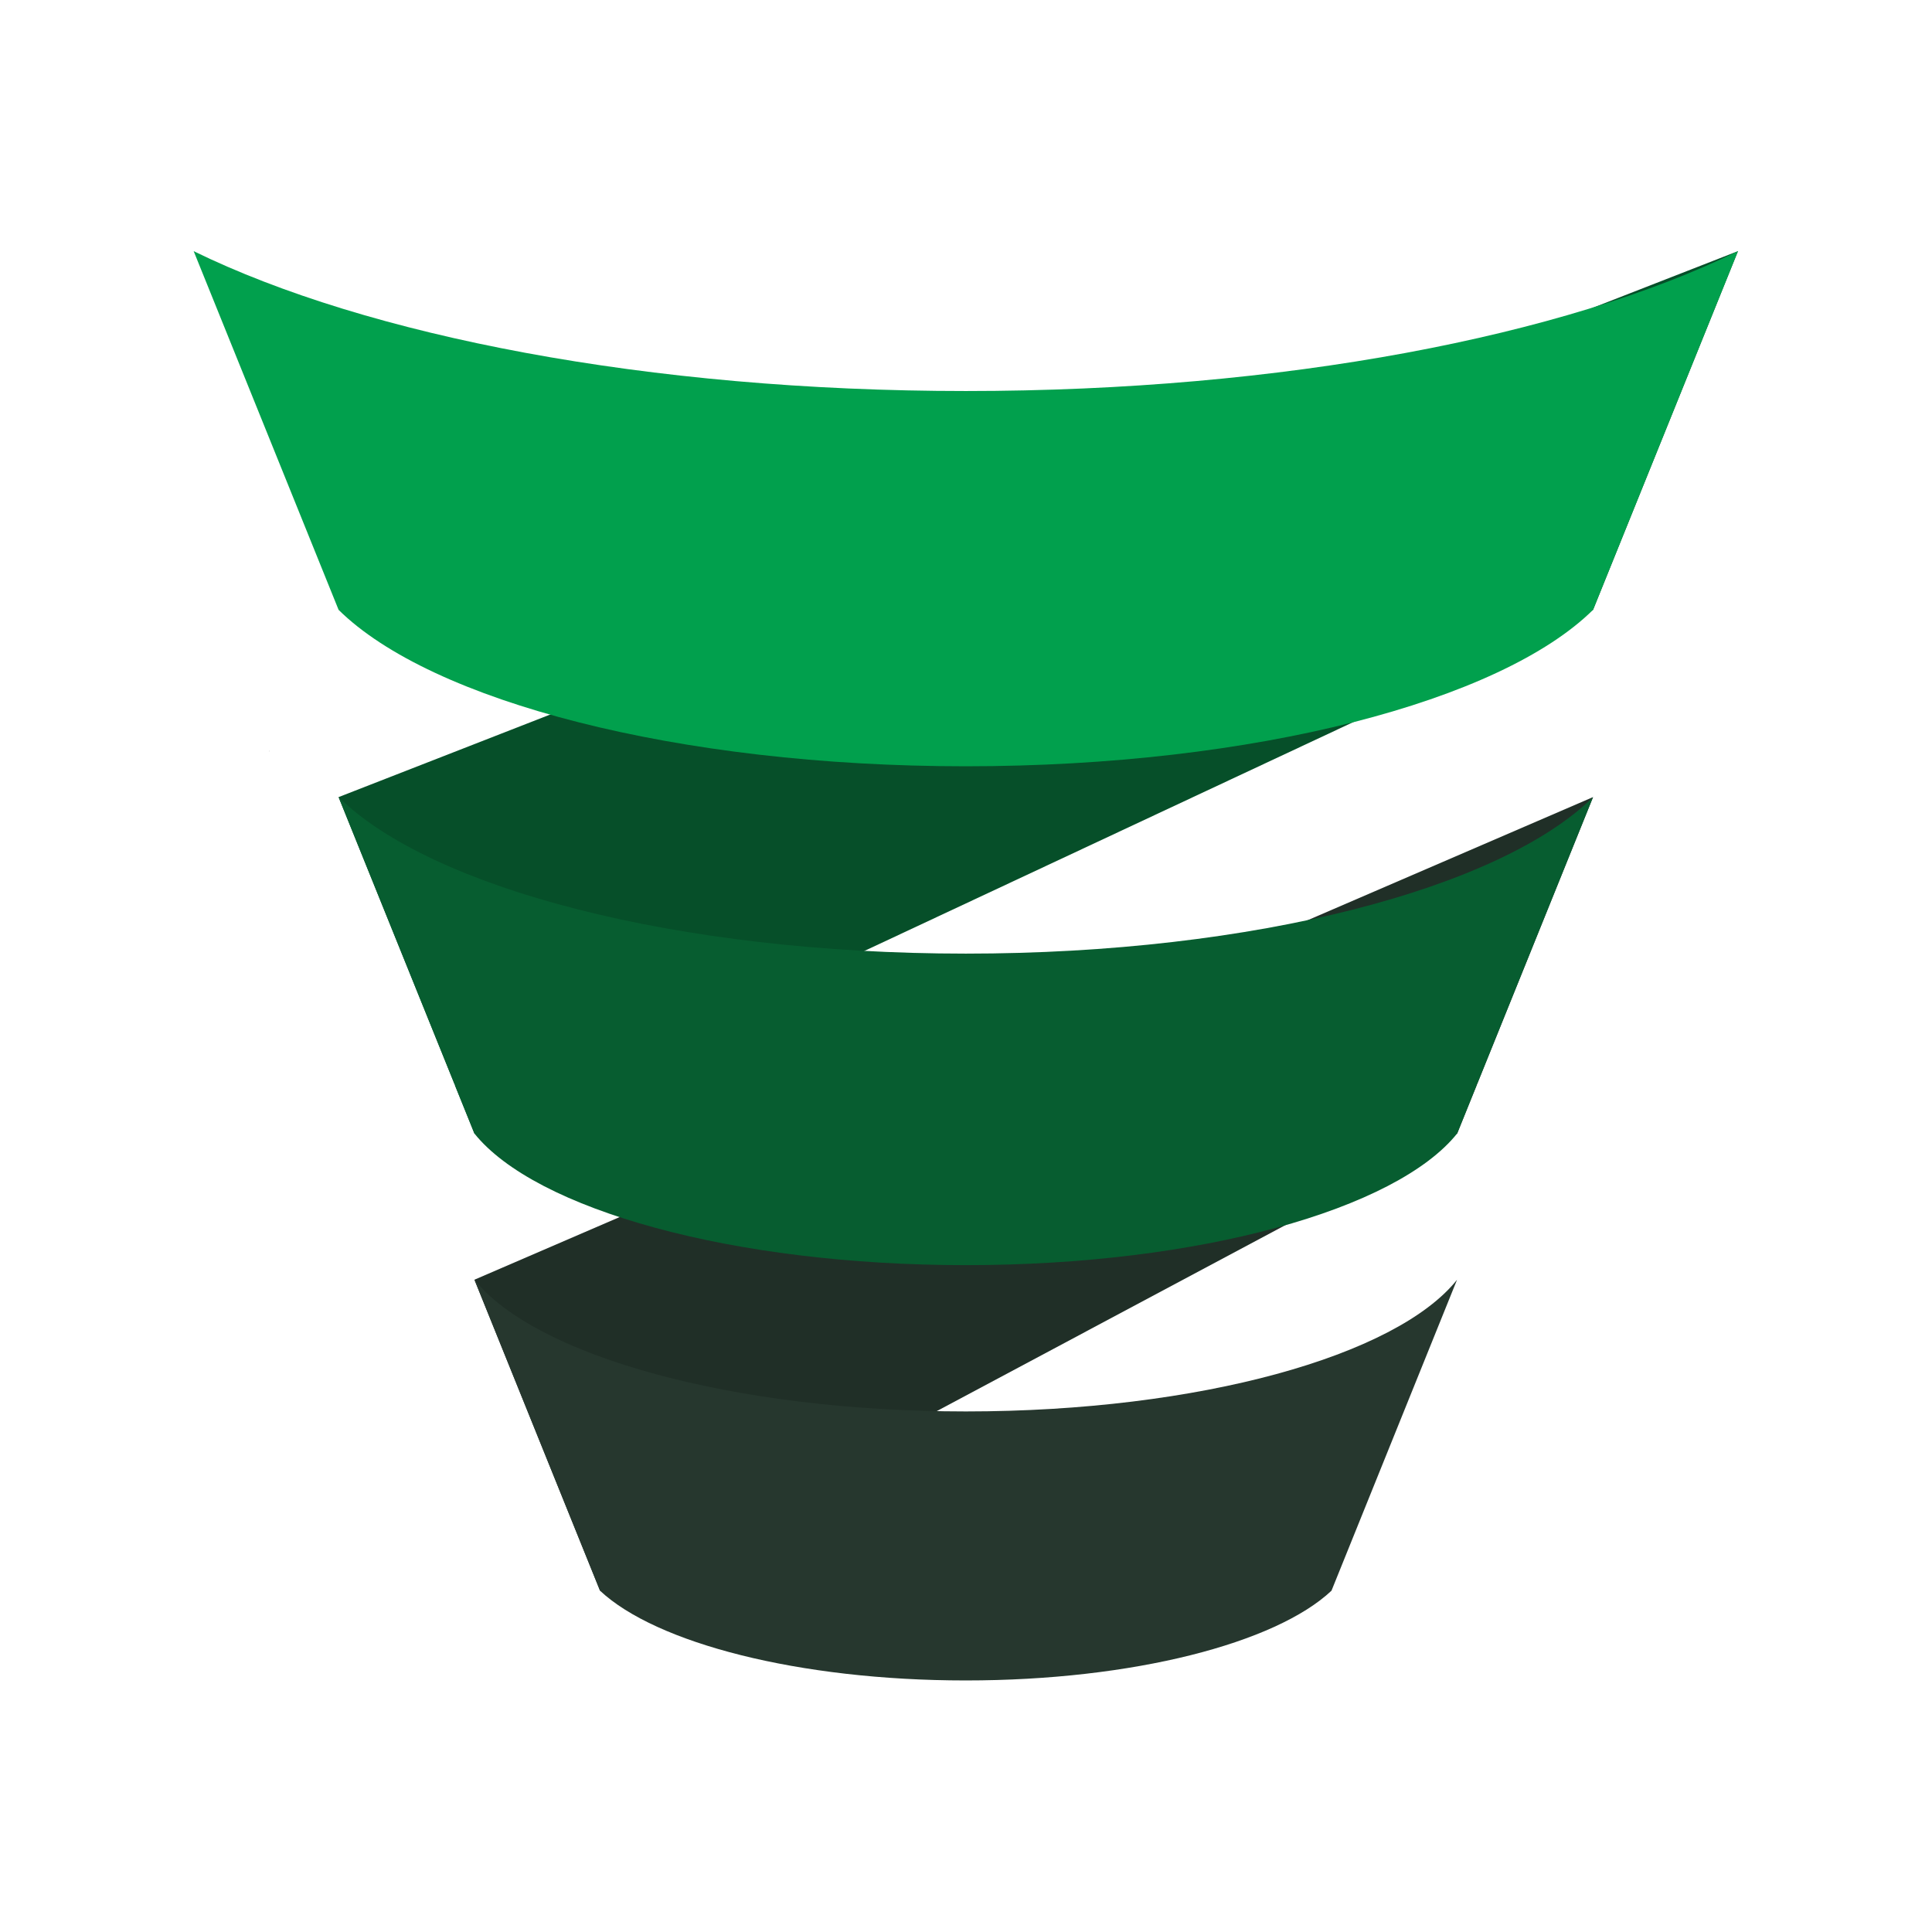 <?xml version="1.0" encoding="UTF-8"?>
<svg xmlns="http://www.w3.org/2000/svg" xmlns:xlink="http://www.w3.org/1999/xlink" width="1080" zoomAndPan="magnify" viewBox="0 0 810 810" height="1080" preserveAspectRatio="xMidYMid meet" version="1.2">
  <defs>
    <clipPath id="27f5440f87">
      <path d="M 141 105.301 L 729 105.301 L 729 476 L 141 476 Z M 141 105.301 "></path>
    </clipPath>
    <clipPath id="60bf69a3a1">
      <path d="M 141 105.301 L 729 105.301 L 729 476 L 141 476 Z M 141 105.301 "></path>
    </clipPath>
    <filter x="0%" y="0%" width="100%" filterUnits="objectBoundingBox" id="db4eb5a7a2" height="100%">
      <feColorMatrix values="0 0 0 0 1 0 0 0 0 1 0 0 0 0 1 0 0 0 1 0" type="matrix" in="SourceGraphic"></feColorMatrix>
    </filter>
    <clipPath id="bd63b5af98">
      <path d="M 0.602 0.301 L 588 0.301 L 588 370.922 L 0.602 370.922 Z M 0.602 0.301 "></path>
    </clipPath>
    <clipPath id="ab61d2626e">
      <rect x="0" width="588" y="0" height="371"></rect>
    </clipPath>
    <clipPath id="faabba372d">
      <path d="M 0.719 1 L 470 1 L 470 334 L 0.719 334 Z M 0.719 1 "></path>
    </clipPath>
    <clipPath id="b122fa50b0">
      <rect x="0" width="471" y="0" height="335"></rect>
    </clipPath>
    <clipPath id="b3099a72d0">
      <path d="M 198 536 L 611 536 L 611 704.551 L 198 704.551 Z M 198 536 "></path>
    </clipPath>
    <clipPath id="b41361f7d6">
      <path d="M 81 105.301 L 729 105.301 L 729 322 L 81 322 Z M 81 105.301 "></path>
    </clipPath>
  </defs>
  <g id="bad774ebdf">
    <g clip-rule="nonzero" clip-path="url(#27f5440f87)">
      <path style=" stroke:none;fill-rule:nonzero;fill:#075d30;fill-opacity:1;" d="M 667.891 255.684 L 198.914 475.203 L 141.957 334.195 L 728.648 105.301 Z M 667.891 255.684 "></path>
    </g>
    <path style=" stroke:none;fill-rule:nonzero;fill:#26372e;fill-opacity:1;" d="M 610.934 475.203 L 251.586 666.91 L 198.914 536.531 L 667.891 334.195 Z M 610.934 475.203 "></path>
    <g clip-rule="nonzero" clip-path="url(#60bf69a3a1)">
      <g mask="url(#15cc911c8f)" transform="matrix(1,0,0,1,141,105)">
        <g clip-path="url(#ab61d2626e)">
          <g clip-rule="nonzero" clip-path="url(#bd63b5af98)">
            <path style=" stroke:none;fill-rule:nonzero;fill:#000000;fill-opacity:1;" d="M 526.891 150.684 L 57.914 370.203 L 0.957 229.195 L 587.648 0.301 Z M 526.891 150.684 "></path>
          </g>
        </g>
        <mask id="15cc911c8f">
          <g filter="url(#db4eb5a7a2)">
            <rect x="0" width="810" y="0" height="810" style="fill:#000000;fill-opacity:0.15;stroke:none;"></rect>
          </g>
        </mask>
      </g>
    </g>
    <g mask="url(#2994d58c40)" transform="matrix(1,0,0,1,198,333)">
      <g clip-path="url(#b122fa50b0)">
        <g clip-rule="nonzero" clip-path="url(#faabba372d)">
          <path style=" stroke:none;fill-rule:nonzero;fill:#000000;fill-opacity:1;" d="M 412.934 142.203 L 53.586 333.91 L 0.914 203.531 L 469.891 1.195 Z M 412.934 142.203 "></path>
        </g>
      </g>
      <mask id="2994d58c40">
        <g filter="url(#db4eb5a7a2)">
          <rect x="0" width="810" y="0" height="810" style="fill:#000000;fill-opacity:0.15;stroke:none;"></rect>
        </g>
      </mask>
    </g>
    <path style=" stroke:none;fill-rule:nonzero;fill:#000000;fill-opacity:1;" d="M 112.918 314.832 L 113.035 315.082 C 113.035 314.992 113.035 314.922 113.035 314.848 Z M 112.918 314.832 "></path>
    <path style=" stroke:none;fill-rule:nonzero;fill:#075d30;fill-opacity:1;" d="M 619.078 454.453 L 619.312 454.453 L 667.891 334.195 C 629.168 372.434 526.047 399.809 404.926 399.809 C 283.801 399.809 180.68 372.434 141.957 334.195 L 190.535 454.453 L 190.77 454.453 C 190.77 454.688 190.77 454.922 190.77 455.141 L 198.871 475.203 C 224.375 507.066 306.949 530.418 404.926 530.418 C 502.898 530.418 585.473 507.023 610.934 475.203 L 619.035 455.141 C 619.035 454.922 619.078 454.688 619.078 454.453 Z M 619.078 454.453 "></path>
    <g clip-rule="nonzero" clip-path="url(#b3099a72d0)">
      <path style=" stroke:none;fill-rule:nonzero;fill:#26372e;fill-opacity:1;" d="M 404.926 591.75 C 306.949 591.75 224.375 568.352 198.914 536.531 L 251.559 666.91 C 274.953 688.844 334.75 704.535 404.895 704.535 C 475.043 704.535 534.836 688.891 558.23 666.91 L 610.875 536.531 C 585.473 568.395 502.898 591.75 404.926 591.75 Z M 404.926 591.75 "></path>
    </g>
    <g clip-rule="nonzero" clip-path="url(#b41361f7d6)">
      <path style=" stroke:none;fill-rule:nonzero;fill:#01a04d;fill-opacity:1;" d="M 404.926 163.938 C 271.766 163.938 153.832 140.82 81.199 105.301 L 141.957 255.684 C 180.68 293.922 283.801 321.266 404.926 321.266 C 526.047 321.266 629.168 293.922 667.891 255.684 L 728.648 105.301 C 656.016 140.82 538.082 163.938 404.926 163.938 Z M 404.926 163.938 "></path>
    </g>
  </g>
</svg>
